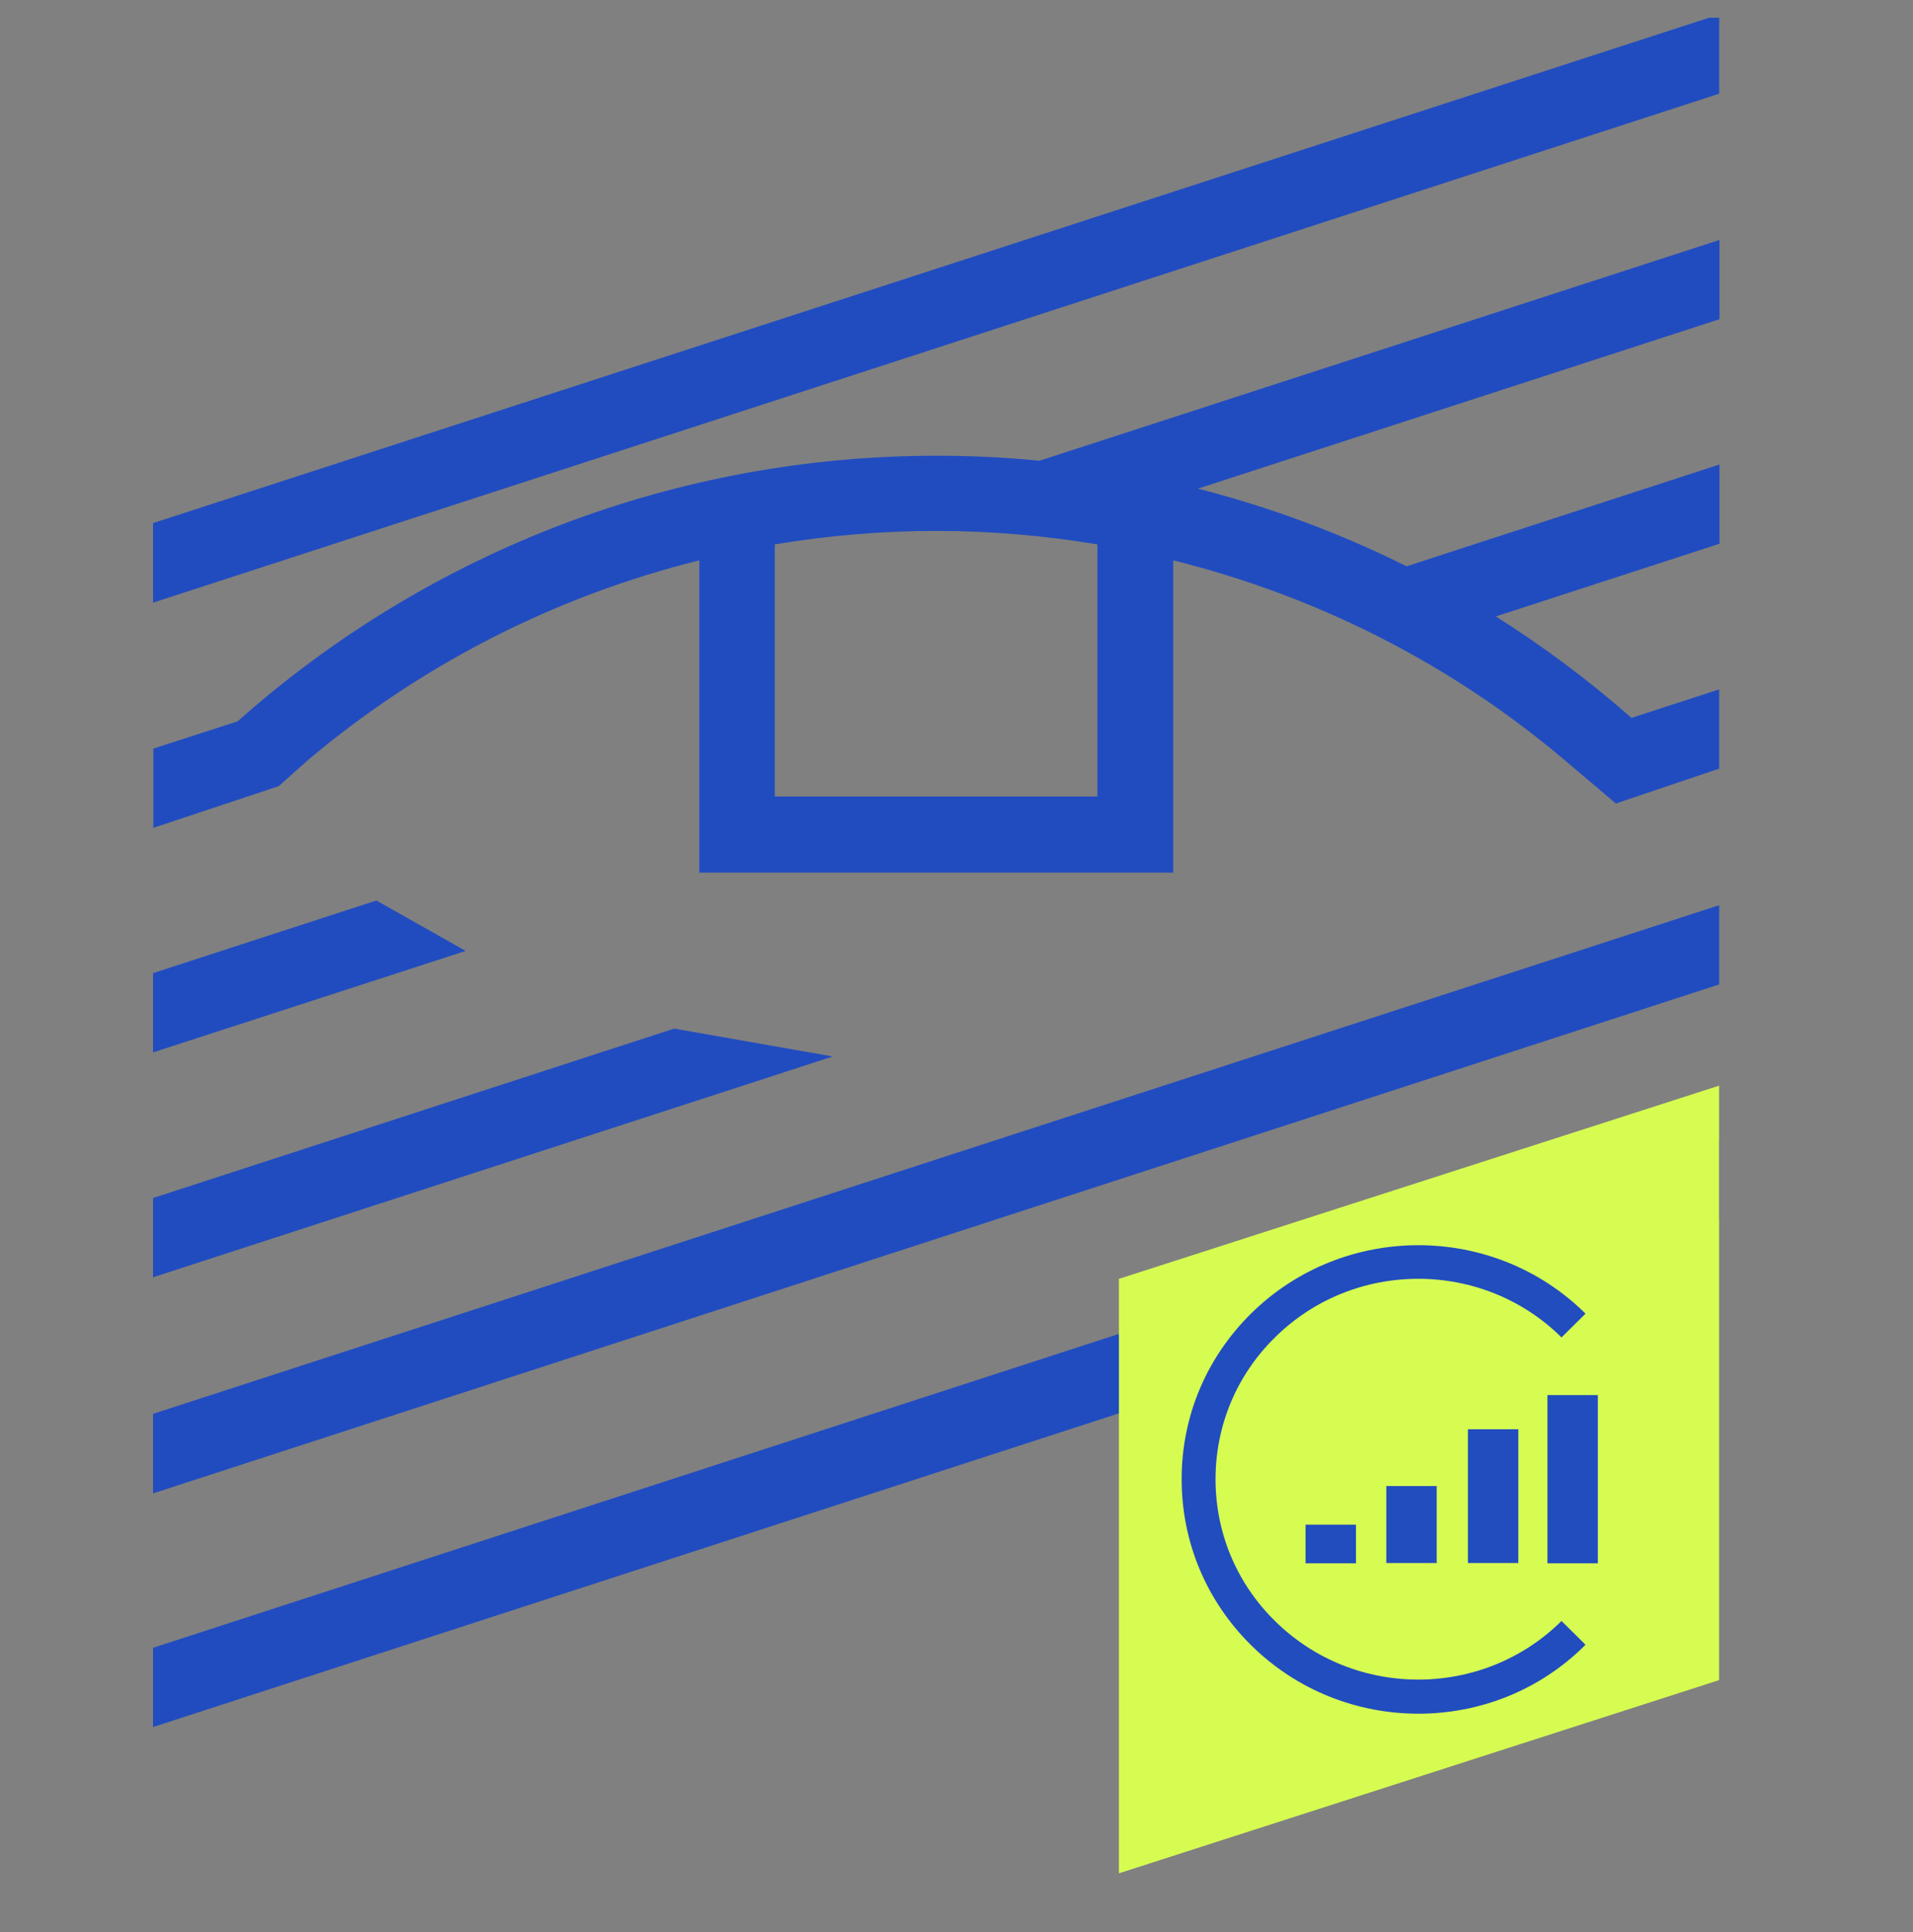 <svg width="100" height="101" viewBox="0 0 100 101" fill="none" xmlns="http://www.w3.org/2000/svg">
<rect x="0" y="0" width="100" height="101" fill="#808080" stroke="none"/>
<g clip-path="url(#clip0_309_5789)">
<path d="M8 90.285L89.867 63.695V59.536L8 86.143V90.285Z" fill="#214CC0"/>
<path d="M8 78.071L89.867 51.464V47.322L8 73.912V78.071Z" fill="#214CC0"/>
<path d="M8 27.346V31.505L89.867 4.898V0.756L8 27.346Z" fill="#214CC0"/>
<path d="M35.245 53.772L8 62.63V66.773L43.53 55.23L35.245 53.772ZM19.674 47.076L8 50.874V55.017L24.341 49.712L19.674 47.076ZM57.366 28.459V41.64H40.501V28.459C43.268 28.001 46.084 27.755 48.933 27.755C51.782 27.755 54.599 28.001 57.366 28.459ZM84.48 42L89.867 40.182V36.04L85.282 37.53C83.055 35.565 80.681 33.797 78.193 32.225L89.883 28.426V24.284L73.526 29.605C70.055 27.87 66.387 26.511 62.622 25.545L89.883 16.687V12.544L54.337 24.087C52.552 23.907 50.751 23.825 48.95 23.825C35.442 23.825 22.49 28.754 12.421 37.71L8.016 39.135V43.277L14.566 41.099L16.187 39.658C22.147 34.665 29.105 31.144 36.555 29.294V45.618H61.328V29.294C68.778 31.144 75.753 34.648 81.697 39.658C82.401 40.248 84.48 42.016 84.48 42.016V42Z" fill="#214CC0"/>
<g clip-path="url(#clip1_309_5789)">
<path d="M89.863 87.832L58.49 97.932V66.856L89.863 56.756V87.832Z" fill="#D6FC52"/>
<path d="M74.145 89.588C70.977 89.588 67.808 88.392 65.392 85.999C63.055 83.684 61.769 80.607 61.769 77.329C61.769 74.05 63.055 70.989 65.392 68.674C70.224 63.903 78.067 63.903 82.882 68.674L81.627 69.917C77.502 65.83 70.773 65.83 66.647 69.917C64.639 71.89 63.541 74.532 63.541 77.329C63.541 80.125 64.639 82.767 66.647 84.74C70.773 88.827 77.502 88.827 81.627 84.74L82.882 85.983C80.482 88.392 77.314 89.588 74.145 89.588Z" fill="#214DBF"/>
<path d="M83.526 72.931H80.89V81.726H83.526V72.931Z" fill="#214DBF"/>
<path d="M79.369 74.718H76.733V81.71H79.369V74.718Z" fill="#214DBF"/>
<path d="M75.102 77.686H72.467V81.71H75.102V77.686Z" fill="#214DBF"/>
<path d="M70.882 79.706H68.247V81.726H70.882V79.706Z" fill="#214DBF"/>
</g>
</g>
<defs>
<clipPath id="clip0_309_5789">
<rect width="100" height="100" fill="white" transform="translate(0 0.926)"/>
</clipPath>
<clipPath id="clip1_309_5789">
<rect width="31.372" height="41.176" fill="white" transform="translate(58.49 56.756)"/>
</clipPath>
</defs>
</svg>
